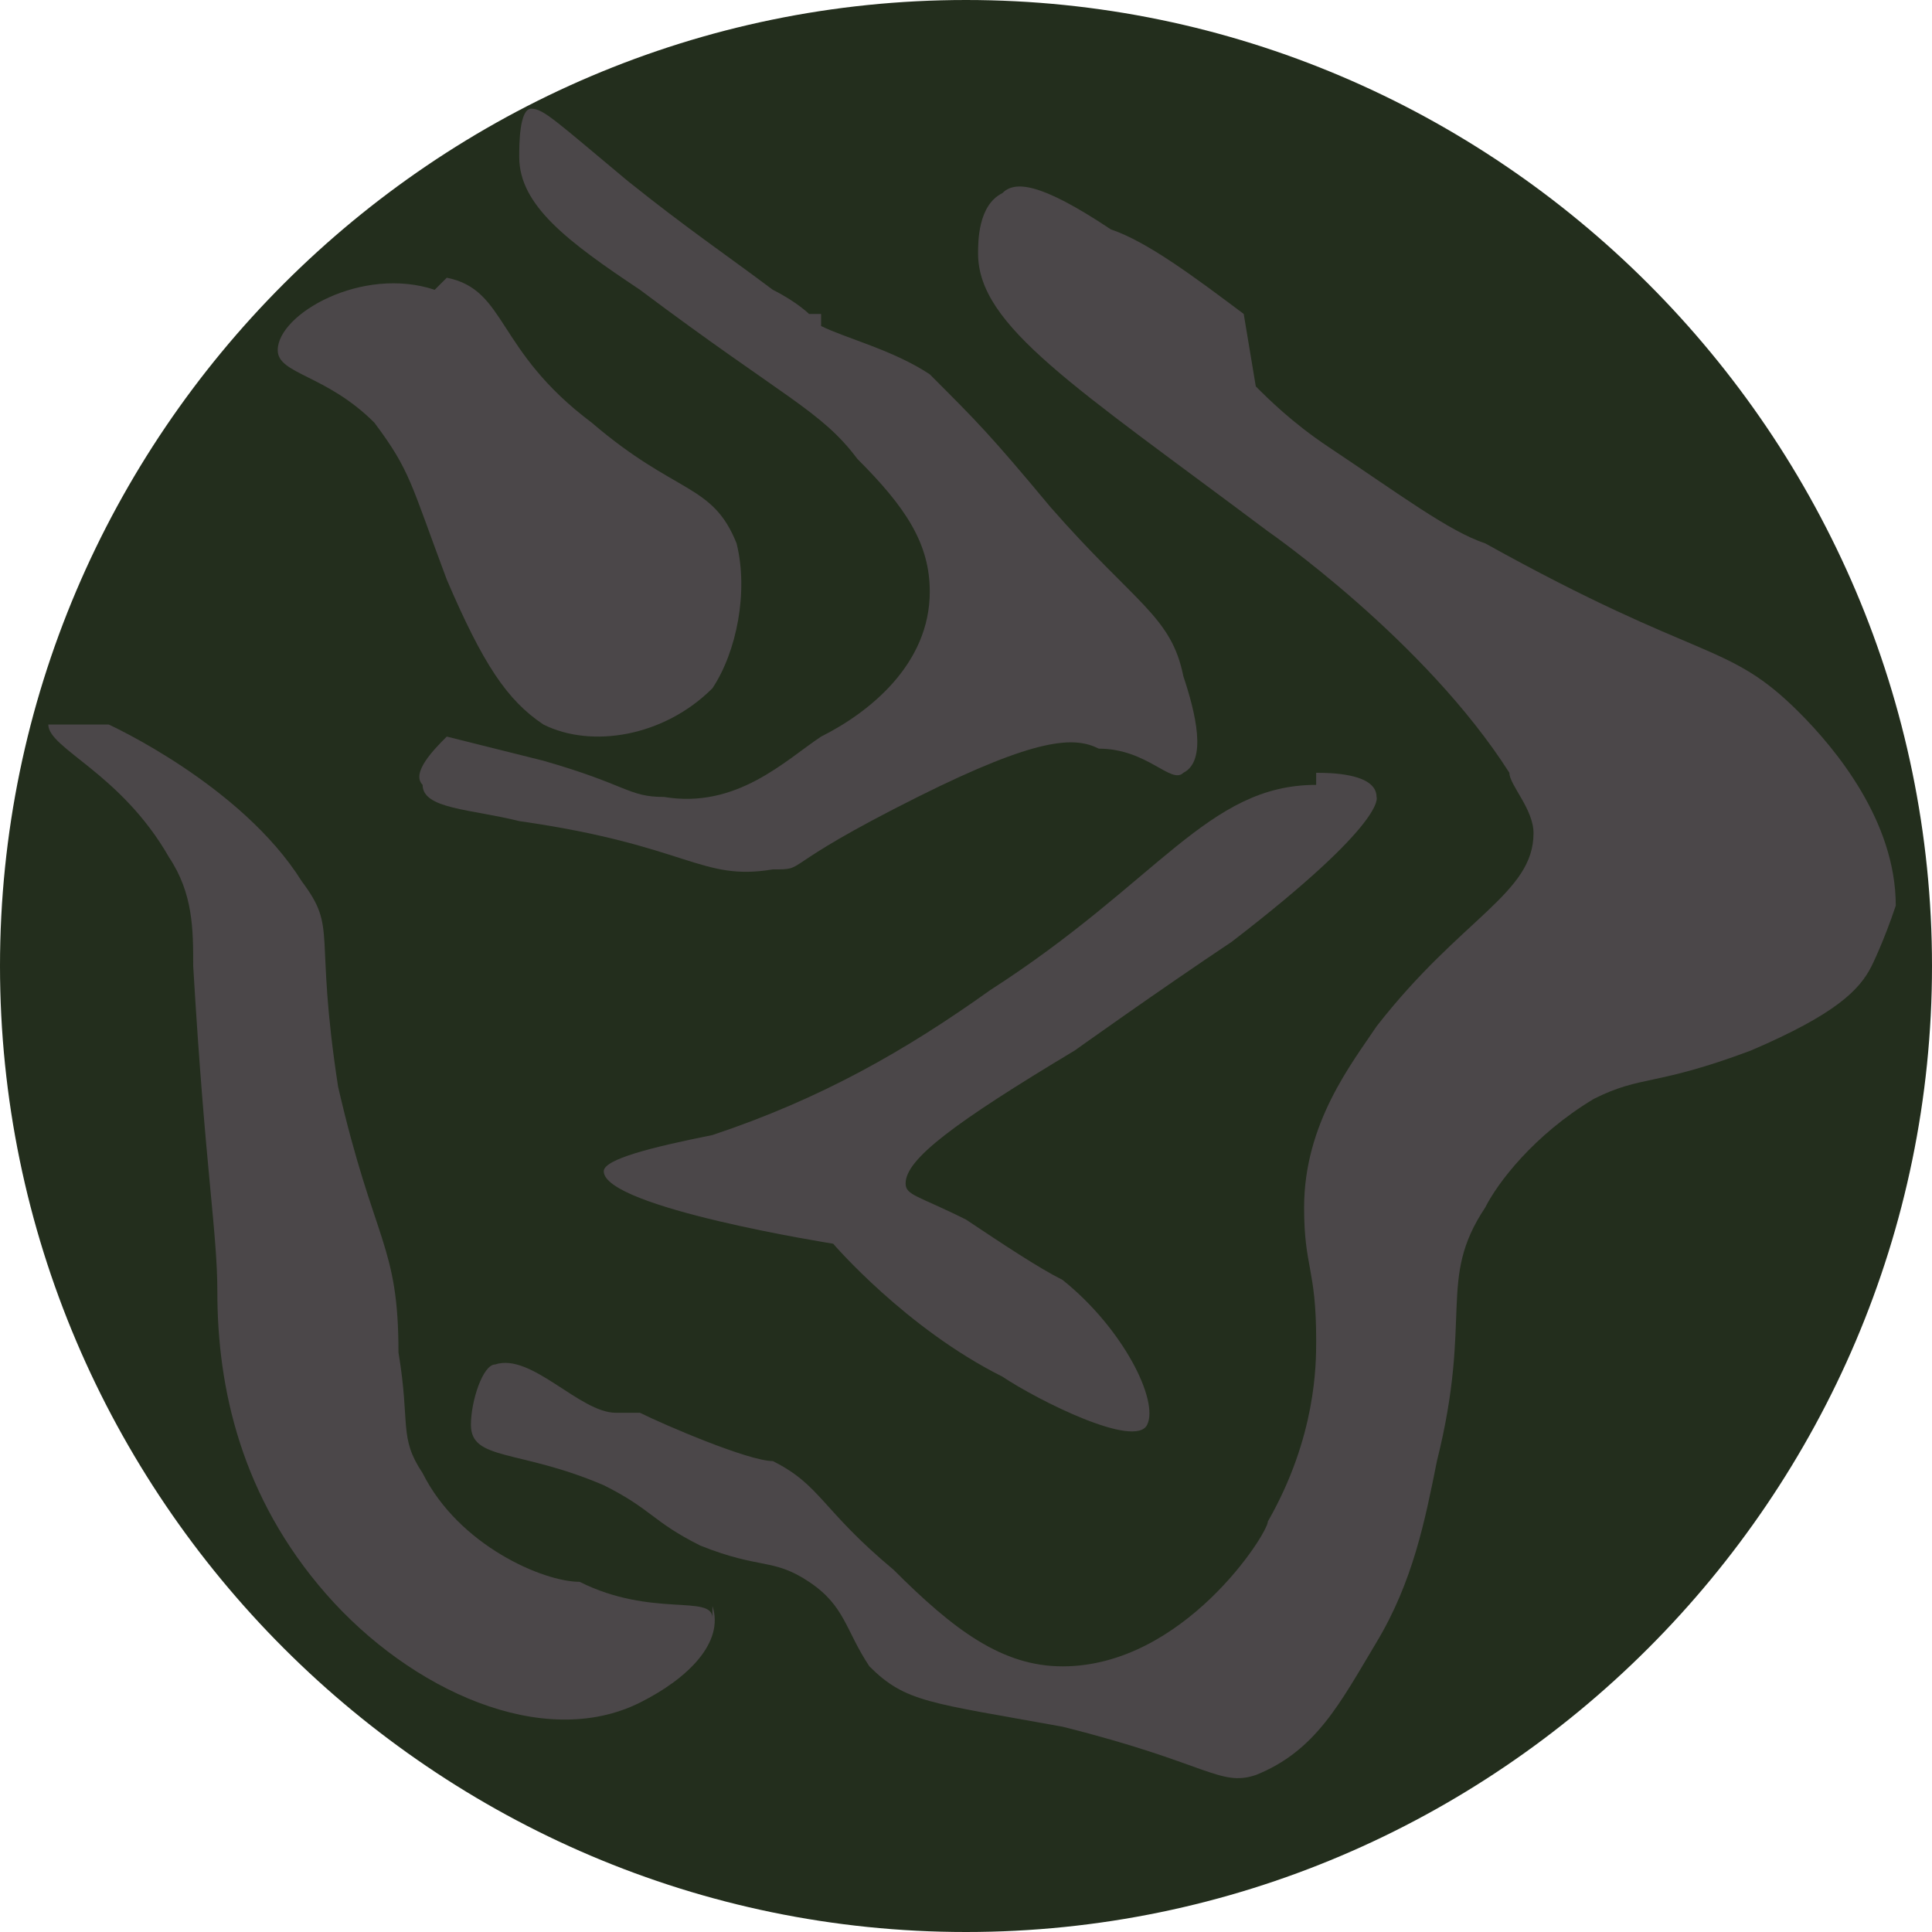 <svg id="a" xmlns="http://www.w3.org/2000/svg" width="16" height="16" viewBox="0 0 16 16"><defs><style>.cls-1{fill:#232e1d;}.cls-2{fill:#4b4749;}</style></defs><path class="cls-1" d="M8,0c4.4,0,8,3.6,8,8s-3.6,8-8,8S0,12.4,0,8,3.6,0,8,0Z"></path><path class="cls-2" d="M6.8,2.6h-.1c0,0-.1-.1-.3-.2-.4-.3-.7-.5-1.2-.9-.6-.5-.7-.6-.8-.6-.1,0-.1.3-.1.4,0,.4.4.7,1,1.1,1.2.9,1.5,1,1.8,1.4.4.4.6.7.6,1.1,0,.6-.5,1-.9,1.2-.3.2-.7.6-1.3.5-.3,0-.3-.1-1-.3,0,0,0,0-.8-.2h0c-.1.1-.3.3-.2.4,0,.2.4.2.8.3,1.4.2,1.5.5,2.1.4.3,0,0,0,1.2-.6,1-.5,1.3-.5,1.5-.4.4,0,.6.3.7.2.2-.1.1-.5,0-.8-.1-.5-.4-.6-1.1-1.4-.5-.6-.6-.7-1-1.1-.3-.2-.7-.3-.9-.4"></path><path class="cls-2" d="M10.9,6.5c-.9,0-1.3.8-2.7,1.7-.7.5-1.4.9-2.3,1.2-.5.1-.9.2-.9.3,0,.3,1.9.6,1.9.6h0s.6.7,1.4,1.1c.3.2,1.1.6,1.2.4.1-.2-.2-.8-.7-1.2-.2-.1-.5-.3-.8-.5-.4-.2-.5-.2-.5-.3,0-.2.4-.5,1.4-1.1,0,0,.7-.5,1.3-.9,1.3-1,1.2-1.2,1.2-1.2,0-.2-.4-.2-.5-.2Z"></path><path class="cls-2" d="M10.3,2.6h0c-.4-.3-.8-.6-1.1-.7-.6-.4-.8-.4-.9-.3-.2.1-.2.4-.2.5,0,.6.8,1.1,2.4,2.3,0,0,1.3.9,2,2,0,.1.2.3.2.5,0,.5-.6.7-1.3,1.6-.2.3-.6.8-.6,1.5,0,.5.1.5.1,1.1,0,.2,0,.8-.4,1.5,0,.1-.7,1.2-1.7,1.2-.5,0-.9-.3-1.4-.8-.6-.5-.6-.7-1-.9-.2,0-.9-.3-1.1-.4,0,0,0,0,0,0-.1,0-.2,0-.2,0-.3,0-.7-.5-1-.4-.1,0-.2.3-.2.5,0,.3.4.2,1.1.5.4.2.4.3.8.5.5.2.6.1.9.3.3.2.3.4.5.7.3.3.5.3,1.6.5,1.2.3,1.3.5,1.6.4.5-.2.7-.6,1-1.1.3-.5.4-1,.5-1.5.3-1.2,0-1.5.4-2.1.1-.2.4-.6.9-.9.4-.2.5-.1,1.3-.4.7-.3.9-.5,1-.7,0,0,.1-.2.2-.5,0-.7-.5-1.3-.8-1.6-.6-.6-.8-.4-2.6-1.4-.3-.1-.7-.4-1.3-.8-.3-.2-.5-.4-.6-.5"></path><path class="cls-2" d="M5.9,13.4c0-.2-.5,0-1.1-.3-.3,0-1-.3-1.3-.9-.2-.3-.1-.4-.2-1,0-.9-.2-.9-.5-2.2-.2-1.3,0-1.3-.3-1.7-.5-.8-1.6-1.3-1.6-1.3h0s-.5,0-.5,0c0,.2.6.4,1,1.1.2.3.2.6.2.9.1,1.7.2,2.2.2,2.7,0,.8.2,1.7.9,2.5.7.8,1.8,1.3,2.6.9.4-.2.7-.5.6-.8Z"></path><path class="cls-2" d="M3.7,2.3c.5.1.4.6,1.2,1.2.7.6,1,.5,1.2,1,.1.4,0,.9-.2,1.2-.4.4-1,.5-1.4.3-.3-.2-.5-.5-.8-1.2-.3-.8-.3-.9-.6-1.3-.4-.4-.8-.4-.8-.6,0-.3.7-.7,1.3-.5Z"></path></svg>